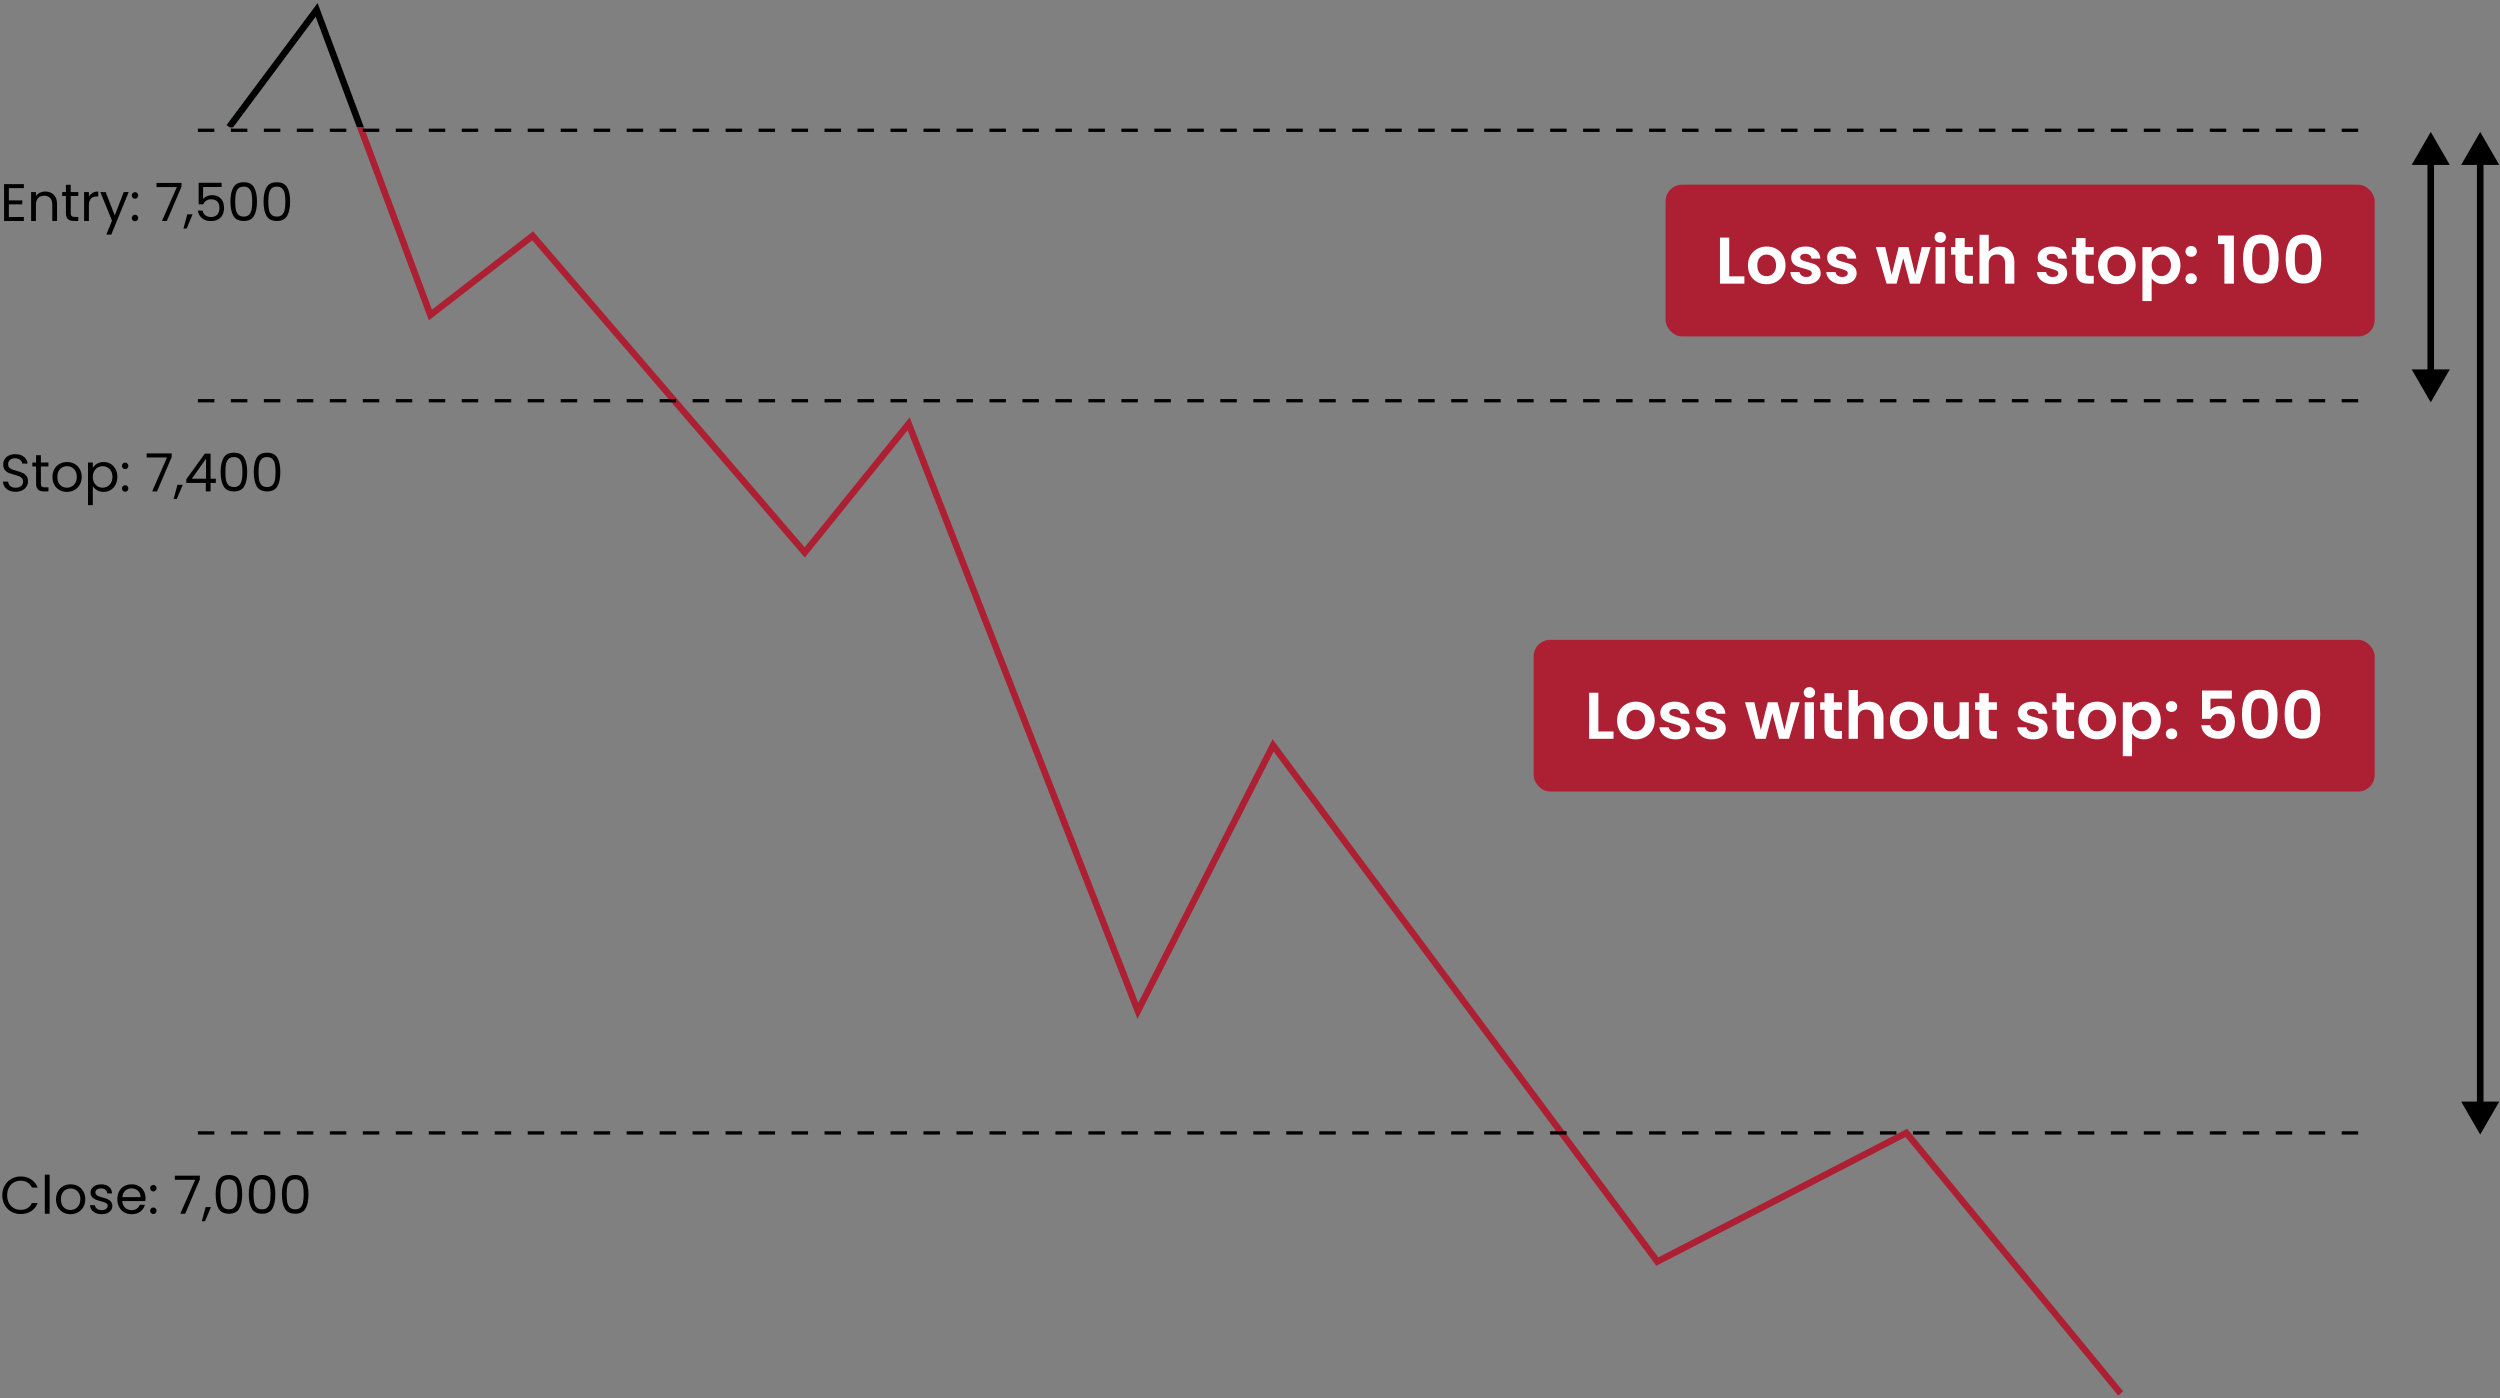 <svg width="758" height="424" viewBox="0 0 758 424" fill="none" xmlns="http://www.w3.org/2000/svg">
<rect x="0" y="0" width="758" height="424" fill="#808080" stroke="none"/>
<rect x="505" y="56" width="215" height="46" rx="5" fill="#AD1F32"/>
<path d="M524.297 83.78H528.897V86H521.497V72.04H524.297V83.78ZM535.597 86.18C534.53 86.18 533.57 85.947 532.717 85.48C531.864 85 531.19 84.327 530.697 83.46C530.217 82.593 529.977 81.593 529.977 80.46C529.977 79.327 530.224 78.327 530.717 77.46C531.224 76.593 531.91 75.927 532.777 75.46C533.644 74.98 534.61 74.74 535.677 74.74C536.744 74.74 537.71 74.98 538.577 75.46C539.444 75.927 540.124 76.593 540.617 77.46C541.124 78.327 541.377 79.327 541.377 80.46C541.377 81.593 541.117 82.593 540.597 83.46C540.09 84.327 539.397 85 538.517 85.48C537.65 85.947 536.677 86.18 535.597 86.18ZM535.597 83.74C536.104 83.74 536.577 83.62 537.017 83.38C537.47 83.127 537.83 82.753 538.097 82.26C538.364 81.767 538.497 81.167 538.497 80.46C538.497 79.407 538.217 78.6 537.657 78.04C537.11 77.467 536.437 77.18 535.637 77.18C534.837 77.18 534.164 77.467 533.617 78.04C533.084 78.6 532.817 79.407 532.817 80.46C532.817 81.513 533.077 82.327 533.597 82.9C534.13 83.46 534.797 83.74 535.597 83.74ZM547.671 86.18C546.764 86.18 545.951 86.02 545.231 85.7C544.511 85.367 543.937 84.92 543.511 84.36C543.097 83.8 542.871 83.18 542.831 82.5H545.651C545.704 82.927 545.911 83.28 546.271 83.56C546.644 83.84 547.104 83.98 547.651 83.98C548.184 83.98 548.597 83.873 548.891 83.66C549.197 83.447 549.351 83.173 549.351 82.84C549.351 82.48 549.164 82.213 548.791 82.04C548.431 81.853 547.851 81.653 547.051 81.44C546.224 81.24 545.544 81.033 545.011 80.82C544.491 80.607 544.037 80.28 543.651 79.84C543.277 79.4 543.091 78.807 543.091 78.06C543.091 77.447 543.264 76.887 543.611 76.38C543.971 75.873 544.477 75.473 545.131 75.18C545.797 74.887 546.577 74.74 547.471 74.74C548.791 74.74 549.844 75.073 550.631 75.74C551.417 76.393 551.851 77.28 551.931 78.4H549.251C549.211 77.96 549.024 77.613 548.691 77.36C548.371 77.093 547.937 76.96 547.391 76.96C546.884 76.96 546.491 77.053 546.211 77.24C545.944 77.427 545.811 77.687 545.811 78.02C545.811 78.393 545.997 78.68 546.371 78.88C546.744 79.067 547.324 79.26 548.111 79.46C548.911 79.66 549.571 79.867 550.091 80.08C550.611 80.293 551.057 80.627 551.431 81.08C551.817 81.52 552.017 82.107 552.031 82.84C552.031 83.48 551.851 84.053 551.491 84.56C551.144 85.067 550.637 85.467 549.971 85.76C549.317 86.04 548.551 86.18 547.671 86.18ZM558.569 86.18C557.663 86.18 556.849 86.02 556.129 85.7C555.409 85.367 554.836 84.92 554.409 84.36C553.996 83.8 553.769 83.18 553.729 82.5H556.549C556.603 82.927 556.809 83.28 557.169 83.56C557.543 83.84 558.003 83.98 558.549 83.98C559.083 83.98 559.496 83.873 559.789 83.66C560.096 83.447 560.249 83.173 560.249 82.84C560.249 82.48 560.063 82.213 559.689 82.04C559.329 81.853 558.749 81.653 557.949 81.44C557.123 81.24 556.443 81.033 555.909 80.82C555.389 80.607 554.936 80.28 554.549 79.84C554.176 79.4 553.989 78.807 553.989 78.06C553.989 77.447 554.163 76.887 554.509 76.38C554.869 75.873 555.376 75.473 556.029 75.18C556.696 74.887 557.476 74.74 558.369 74.74C559.689 74.74 560.743 75.073 561.529 75.74C562.316 76.393 562.749 77.28 562.829 78.4H560.149C560.109 77.96 559.923 77.613 559.589 77.36C559.269 77.093 558.836 76.96 558.289 76.96C557.783 76.96 557.389 77.053 557.109 77.24C556.843 77.427 556.709 77.687 556.709 78.02C556.709 78.393 556.896 78.68 557.269 78.88C557.643 79.067 558.223 79.26 559.009 79.46C559.809 79.66 560.469 79.867 560.989 80.08C561.509 80.293 561.956 80.627 562.329 81.08C562.716 81.52 562.916 82.107 562.929 82.84C562.929 83.48 562.749 84.053 562.389 84.56C562.043 85.067 561.536 85.467 560.869 85.76C560.216 86.04 559.449 86.18 558.569 86.18ZM585.353 74.92L582.113 86H579.093L577.073 78.26L575.053 86H572.013L568.753 74.92H571.593L573.553 83.36L575.673 74.92H578.633L580.713 83.34L582.673 74.92H585.353ZM588.288 73.6C587.795 73.6 587.382 73.447 587.048 73.14C586.728 72.82 586.568 72.427 586.568 71.96C586.568 71.493 586.728 71.107 587.048 70.8C587.382 70.48 587.795 70.32 588.288 70.32C588.782 70.32 589.188 70.48 589.508 70.8C589.842 71.107 590.008 71.493 590.008 71.96C590.008 72.427 589.842 72.82 589.508 73.14C589.188 73.447 588.782 73.6 588.288 73.6ZM589.668 74.92V86H586.868V74.92H589.668ZM595.695 77.22V82.58C595.695 82.953 595.781 83.227 595.955 83.4C596.141 83.56 596.448 83.64 596.875 83.64H598.175V86H596.415C594.055 86 592.875 84.853 592.875 82.56V77.22H591.555V74.92H592.875V72.18H595.695V74.92H598.175V77.22H595.695ZM606.429 74.76C607.269 74.76 608.015 74.947 608.669 75.32C609.322 75.68 609.829 76.22 610.189 76.94C610.562 77.647 610.749 78.5 610.749 79.5V86H607.949V79.88C607.949 79 607.729 78.327 607.289 77.86C606.849 77.38 606.249 77.14 605.489 77.14C604.715 77.14 604.102 77.38 603.649 77.86C603.209 78.327 602.989 79 602.989 79.88V86H600.189V71.2H602.989V76.3C603.349 75.82 603.829 75.447 604.429 75.18C605.029 74.9 605.695 74.76 606.429 74.76ZM622.417 86.18C621.51 86.18 620.697 86.02 619.977 85.7C619.257 85.367 618.684 84.92 618.257 84.36C617.844 83.8 617.617 83.18 617.577 82.5H620.397C620.45 82.927 620.657 83.28 621.017 83.56C621.39 83.84 621.85 83.98 622.397 83.98C622.93 83.98 623.344 83.873 623.637 83.66C623.944 83.447 624.097 83.173 624.097 82.84C624.097 82.48 623.91 82.213 623.537 82.04C623.177 81.853 622.597 81.653 621.797 81.44C620.97 81.24 620.29 81.033 619.757 80.82C619.237 80.607 618.784 80.28 618.397 79.84C618.024 79.4 617.837 78.807 617.837 78.06C617.837 77.447 618.01 76.887 618.357 76.38C618.717 75.873 619.224 75.473 619.877 75.18C620.544 74.887 621.324 74.74 622.217 74.74C623.537 74.74 624.59 75.073 625.377 75.74C626.164 76.393 626.597 77.28 626.677 78.4H623.997C623.957 77.96 623.77 77.613 623.437 77.36C623.117 77.093 622.684 76.96 622.137 76.96C621.63 76.96 621.237 77.053 620.957 77.24C620.69 77.427 620.557 77.687 620.557 78.02C620.557 78.393 620.744 78.68 621.117 78.88C621.49 79.067 622.07 79.26 622.857 79.46C623.657 79.66 624.317 79.867 624.837 80.08C625.357 80.293 625.804 80.627 626.177 81.08C626.564 81.52 626.764 82.107 626.777 82.84C626.777 83.48 626.597 84.053 626.237 84.56C625.89 85.067 625.384 85.467 624.717 85.76C624.064 86.04 623.297 86.18 622.417 86.18ZM632.335 77.22V82.58C632.335 82.953 632.422 83.227 632.595 83.4C632.782 83.56 633.089 83.64 633.515 83.64H634.815V86H633.055C630.695 86 629.515 84.853 629.515 82.56V77.22H628.195V74.92H629.515V72.18H632.335V74.92H634.815V77.22H632.335ZM641.749 86.18C640.683 86.18 639.723 85.947 638.869 85.48C638.016 85 637.343 84.327 636.849 83.46C636.369 82.593 636.129 81.593 636.129 80.46C636.129 79.327 636.376 78.327 636.869 77.46C637.376 76.593 638.063 75.927 638.929 75.46C639.796 74.98 640.763 74.74 641.829 74.74C642.896 74.74 643.863 74.98 644.729 75.46C645.596 75.927 646.276 76.593 646.769 77.46C647.276 78.327 647.529 79.327 647.529 80.46C647.529 81.593 647.269 82.593 646.749 83.46C646.243 84.327 645.549 85 644.669 85.48C643.803 85.947 642.829 86.18 641.749 86.18ZM641.749 83.74C642.256 83.74 642.729 83.62 643.169 83.38C643.623 83.127 643.983 82.753 644.249 82.26C644.516 81.767 644.649 81.167 644.649 80.46C644.649 79.407 644.369 78.6 643.809 78.04C643.263 77.467 642.589 77.18 641.789 77.18C640.989 77.18 640.316 77.467 639.769 78.04C639.236 78.6 638.969 79.407 638.969 80.46C638.969 81.513 639.229 82.327 639.749 82.9C640.283 83.46 640.949 83.74 641.749 83.74ZM652.383 76.52C652.743 76.013 653.236 75.593 653.863 75.26C654.503 74.913 655.23 74.74 656.043 74.74C656.99 74.74 657.843 74.973 658.603 75.44C659.376 75.907 659.983 76.573 660.423 77.44C660.876 78.293 661.103 79.287 661.103 80.42C661.103 81.553 660.876 82.56 660.423 83.44C659.983 84.307 659.376 84.98 658.603 85.46C657.843 85.94 656.99 86.18 656.043 86.18C655.23 86.18 654.51 86.013 653.883 85.68C653.27 85.347 652.77 84.927 652.383 84.42V91.28H649.583V74.92H652.383V76.52ZM658.243 80.42C658.243 79.753 658.103 79.18 657.823 78.7C657.556 78.207 657.196 77.833 656.743 77.58C656.303 77.327 655.823 77.2 655.303 77.2C654.796 77.2 654.316 77.333 653.863 77.6C653.423 77.853 653.063 78.227 652.783 78.72C652.516 79.213 652.383 79.793 652.383 80.46C652.383 81.127 652.516 81.707 652.783 82.2C653.063 82.693 653.423 83.073 653.863 83.34C654.316 83.593 654.796 83.72 655.303 83.72C655.823 83.72 656.303 83.587 656.743 83.32C657.196 83.053 657.556 82.673 657.823 82.18C658.103 81.687 658.243 81.1 658.243 80.42ZM664.378 86.14C663.871 86.14 663.451 85.987 663.118 85.68C662.798 85.36 662.638 84.967 662.638 84.5C662.638 84.033 662.798 83.647 663.118 83.34C663.451 83.02 663.871 82.86 664.378 82.86C664.871 82.86 665.278 83.02 665.598 83.34C665.918 83.647 666.078 84.033 666.078 84.5C666.078 84.967 665.918 85.36 665.598 85.68C665.278 85.987 664.871 86.14 664.378 86.14ZM664.378 77.86C663.871 77.86 663.451 77.707 663.118 77.4C662.798 77.08 662.638 76.687 662.638 76.22C662.638 75.753 662.798 75.367 663.118 75.06C663.451 74.74 663.871 74.58 664.378 74.58C664.871 74.58 665.278 74.74 665.598 75.06C665.918 75.367 666.078 75.753 666.078 76.22C666.078 76.687 665.918 77.08 665.598 77.4C665.278 77.707 664.871 77.86 664.378 77.86ZM672.497 74V71.42H677.317V86H674.437V74H672.497ZM680.083 78.52C680.083 76.213 680.497 74.407 681.323 73.1C682.163 71.793 683.55 71.14 685.483 71.14C687.417 71.14 688.797 71.793 689.623 73.1C690.463 74.407 690.883 76.213 690.883 78.52C690.883 80.84 690.463 82.66 689.623 83.98C688.797 85.3 687.417 85.96 685.483 85.96C683.55 85.96 682.163 85.3 681.323 83.98C680.497 82.66 680.083 80.84 680.083 78.52ZM688.123 78.52C688.123 77.533 688.057 76.707 687.923 76.04C687.803 75.36 687.55 74.807 687.163 74.38C686.79 73.953 686.23 73.74 685.483 73.74C684.737 73.74 684.17 73.953 683.783 74.38C683.41 74.807 683.157 75.36 683.023 76.04C682.903 76.707 682.843 77.533 682.843 78.52C682.843 79.533 682.903 80.387 683.023 81.08C683.143 81.76 683.397 82.313 683.783 82.74C684.17 83.153 684.737 83.36 685.483 83.36C686.23 83.36 686.797 83.153 687.183 82.74C687.57 82.313 687.823 81.76 687.943 81.08C688.063 80.387 688.123 79.533 688.123 78.52ZM693.013 78.52C693.013 76.213 693.426 74.407 694.253 73.1C695.093 71.793 696.48 71.14 698.413 71.14C700.346 71.14 701.726 71.793 702.553 73.1C703.393 74.407 703.813 76.213 703.813 78.52C703.813 80.84 703.393 82.66 702.553 83.98C701.726 85.3 700.346 85.96 698.413 85.96C696.48 85.96 695.093 85.3 694.253 83.98C693.426 82.66 693.013 80.84 693.013 78.52ZM701.053 78.52C701.053 77.533 700.986 76.707 700.853 76.04C700.733 75.36 700.48 74.807 700.093 74.38C699.72 73.953 699.16 73.74 698.413 73.74C697.666 73.74 697.1 73.953 696.713 74.38C696.34 74.807 696.086 75.36 695.953 76.04C695.833 76.707 695.773 77.533 695.773 78.52C695.773 79.533 695.833 80.387 695.953 81.08C696.073 81.76 696.326 82.313 696.713 82.74C697.1 83.153 697.666 83.36 698.413 83.36C699.16 83.36 699.726 83.153 700.113 82.74C700.5 82.313 700.753 81.76 700.873 81.08C700.993 80.387 701.053 79.533 701.053 78.52Z" fill="white"/>
<rect x="465" y="194" width="255" height="46" rx="5" fill="#AD1F32"/>
<path d="M484.619 221.78H489.219V224H481.819V210.04H484.619V221.78ZM495.919 224.18C494.852 224.18 493.892 223.947 493.039 223.48C492.186 223 491.512 222.327 491.019 221.46C490.539 220.593 490.299 219.593 490.299 218.46C490.299 217.327 490.546 216.327 491.039 215.46C491.546 214.593 492.232 213.927 493.099 213.46C493.966 212.98 494.932 212.74 495.999 212.74C497.066 212.74 498.032 212.98 498.899 213.46C499.766 213.927 500.446 214.593 500.939 215.46C501.446 216.327 501.699 217.327 501.699 218.46C501.699 219.593 501.439 220.593 500.919 221.46C500.412 222.327 499.719 223 498.839 223.48C497.972 223.947 496.999 224.18 495.919 224.18ZM495.919 221.74C496.426 221.74 496.899 221.62 497.339 221.38C497.792 221.127 498.152 220.753 498.419 220.26C498.686 219.767 498.819 219.167 498.819 218.46C498.819 217.407 498.539 216.6 497.979 216.04C497.432 215.467 496.759 215.18 495.959 215.18C495.159 215.18 494.486 215.467 493.939 216.04C493.406 216.6 493.139 217.407 493.139 218.46C493.139 219.513 493.399 220.327 493.919 220.9C494.452 221.46 495.119 221.74 495.919 221.74ZM507.993 224.18C507.086 224.18 506.273 224.02 505.553 223.7C504.833 223.367 504.26 222.92 503.833 222.36C503.42 221.8 503.193 221.18 503.153 220.5H505.973C506.026 220.927 506.233 221.28 506.593 221.56C506.966 221.84 507.426 221.98 507.973 221.98C508.506 221.98 508.92 221.873 509.213 221.66C509.52 221.447 509.673 221.173 509.673 220.84C509.673 220.48 509.486 220.213 509.113 220.04C508.753 219.853 508.173 219.653 507.373 219.44C506.546 219.24 505.866 219.033 505.333 218.82C504.813 218.607 504.36 218.28 503.973 217.84C503.6 217.4 503.413 216.807 503.413 216.06C503.413 215.447 503.586 214.887 503.933 214.38C504.293 213.873 504.8 213.473 505.453 213.18C506.12 212.887 506.9 212.74 507.793 212.74C509.113 212.74 510.166 213.073 510.953 213.74C511.74 214.393 512.173 215.28 512.253 216.4H509.573C509.533 215.96 509.346 215.613 509.013 215.36C508.693 215.093 508.26 214.96 507.713 214.96C507.206 214.96 506.813 215.053 506.533 215.24C506.266 215.427 506.133 215.687 506.133 216.02C506.133 216.393 506.32 216.68 506.693 216.88C507.066 217.067 507.646 217.26 508.433 217.46C509.233 217.66 509.893 217.867 510.413 218.08C510.933 218.293 511.38 218.627 511.753 219.08C512.14 219.52 512.34 220.107 512.353 220.84C512.353 221.48 512.173 222.053 511.813 222.56C511.466 223.067 510.96 223.467 510.293 223.76C509.64 224.04 508.873 224.18 507.993 224.18ZM518.891 224.18C517.985 224.18 517.171 224.02 516.451 223.7C515.731 223.367 515.158 222.92 514.731 222.36C514.318 221.8 514.091 221.18 514.051 220.5H516.871C516.925 220.927 517.131 221.28 517.491 221.56C517.865 221.84 518.325 221.98 518.871 221.98C519.405 221.98 519.818 221.873 520.111 221.66C520.418 221.447 520.571 221.173 520.571 220.84C520.571 220.48 520.385 220.213 520.011 220.04C519.651 219.853 519.071 219.653 518.271 219.44C517.445 219.24 516.765 219.033 516.231 218.82C515.711 218.607 515.258 218.28 514.871 217.84C514.498 217.4 514.311 216.807 514.311 216.06C514.311 215.447 514.485 214.887 514.831 214.38C515.191 213.873 515.698 213.473 516.351 213.18C517.018 212.887 517.798 212.74 518.691 212.74C520.011 212.74 521.065 213.073 521.851 213.74C522.638 214.393 523.071 215.28 523.151 216.4H520.471C520.431 215.96 520.245 215.613 519.911 215.36C519.591 215.093 519.158 214.96 518.611 214.96C518.105 214.96 517.711 215.053 517.431 215.24C517.165 215.427 517.031 215.687 517.031 216.02C517.031 216.393 517.218 216.68 517.591 216.88C517.965 217.067 518.545 217.26 519.331 217.46C520.131 217.66 520.791 217.867 521.311 218.08C521.831 218.293 522.278 218.627 522.651 219.08C523.038 219.52 523.238 220.107 523.251 220.84C523.251 221.48 523.071 222.053 522.711 222.56C522.365 223.067 521.858 223.467 521.191 223.76C520.538 224.04 519.771 224.18 518.891 224.18ZM545.676 212.92L542.436 224H539.416L537.396 216.26L535.376 224H532.336L529.076 212.92H531.916L533.876 221.36L535.996 212.92H538.956L541.036 221.34L542.996 212.92H545.676ZM548.611 211.6C548.117 211.6 547.704 211.447 547.371 211.14C547.051 210.82 546.891 210.427 546.891 209.96C546.891 209.493 547.051 209.107 547.371 208.8C547.704 208.48 548.117 208.32 548.611 208.32C549.104 208.32 549.511 208.48 549.831 208.8C550.164 209.107 550.331 209.493 550.331 209.96C550.331 210.427 550.164 210.82 549.831 211.14C549.511 211.447 549.104 211.6 548.611 211.6ZM549.991 212.92V224H547.191V212.92H549.991ZM556.017 215.22V220.58C556.017 220.953 556.104 221.227 556.277 221.4C556.464 221.56 556.77 221.64 557.197 221.64H558.497V224H556.737C554.377 224 553.197 222.853 553.197 220.56V215.22H551.877V212.92H553.197V210.18H556.017V212.92H558.497V215.22H556.017ZM566.751 212.76C567.591 212.76 568.338 212.947 568.991 213.32C569.644 213.68 570.151 214.22 570.511 214.94C570.884 215.647 571.071 216.5 571.071 217.5V224H568.271V217.88C568.271 217 568.051 216.327 567.611 215.86C567.171 215.38 566.571 215.14 565.811 215.14C565.038 215.14 564.424 215.38 563.971 215.86C563.531 216.327 563.311 217 563.311 217.88V224H560.511V209.2H563.311V214.3C563.671 213.82 564.151 213.447 564.751 213.18C565.351 212.9 566.018 212.76 566.751 212.76ZM578.654 224.18C577.587 224.18 576.627 223.947 575.774 223.48C574.92 223 574.247 222.327 573.754 221.46C573.274 220.593 573.034 219.593 573.034 218.46C573.034 217.327 573.28 216.327 573.774 215.46C574.28 214.593 574.967 213.927 575.834 213.46C576.7 212.98 577.667 212.74 578.734 212.74C579.8 212.74 580.767 212.98 581.634 213.46C582.5 213.927 583.18 214.593 583.674 215.46C584.18 216.327 584.434 217.327 584.434 218.46C584.434 219.593 584.174 220.593 583.654 221.46C583.147 222.327 582.454 223 581.574 223.48C580.707 223.947 579.734 224.18 578.654 224.18ZM578.654 221.74C579.16 221.74 579.634 221.62 580.074 221.38C580.527 221.127 580.887 220.753 581.154 220.26C581.42 219.767 581.554 219.167 581.554 218.46C581.554 217.407 581.274 216.6 580.714 216.04C580.167 215.467 579.494 215.18 578.694 215.18C577.894 215.18 577.22 215.467 576.674 216.04C576.14 216.6 575.874 217.407 575.874 218.46C575.874 219.513 576.134 220.327 576.654 220.9C577.187 221.46 577.854 221.74 578.654 221.74ZM596.947 212.92V224H594.127V222.6C593.767 223.08 593.294 223.46 592.707 223.74C592.134 224.007 591.507 224.14 590.827 224.14C589.961 224.14 589.194 223.96 588.527 223.6C587.861 223.227 587.334 222.687 586.947 221.98C586.574 221.26 586.387 220.407 586.387 219.42V212.92H589.187V219.02C589.187 219.9 589.407 220.58 589.847 221.06C590.287 221.527 590.887 221.76 591.647 221.76C592.421 221.76 593.027 221.527 593.467 221.06C593.907 220.58 594.127 219.9 594.127 219.02V212.92H596.947ZM602.97 215.22V220.58C602.97 220.953 603.057 221.227 603.23 221.4C603.417 221.56 603.723 221.64 604.15 221.64H605.45V224H603.69C601.33 224 600.15 222.853 600.15 220.56V215.22H598.83V212.92H600.15V210.18H602.97V212.92H605.45V215.22H602.97ZM616.47 224.18C615.563 224.18 614.75 224.02 614.03 223.7C613.31 223.367 612.736 222.92 612.31 222.36C611.896 221.8 611.67 221.18 611.63 220.5H614.45C614.503 220.927 614.71 221.28 615.07 221.56C615.443 221.84 615.903 221.98 616.45 221.98C616.983 221.98 617.396 221.873 617.69 221.66C617.996 221.447 618.15 221.173 618.15 220.84C618.15 220.48 617.963 220.213 617.59 220.04C617.23 219.853 616.65 219.653 615.85 219.44C615.023 219.24 614.343 219.033 613.81 218.82C613.29 218.607 612.836 218.28 612.45 217.84C612.076 217.4 611.89 216.807 611.89 216.06C611.89 215.447 612.063 214.887 612.41 214.38C612.77 213.873 613.276 213.473 613.93 213.18C614.596 212.887 615.376 212.74 616.27 212.74C617.59 212.74 618.643 213.073 619.43 213.74C620.216 214.393 620.65 215.28 620.73 216.4H618.05C618.01 215.96 617.823 215.613 617.49 215.36C617.17 215.093 616.736 214.96 616.19 214.96C615.683 214.96 615.29 215.053 615.01 215.24C614.743 215.427 614.61 215.687 614.61 216.02C614.61 216.393 614.796 216.68 615.17 216.88C615.543 217.067 616.123 217.26 616.91 217.46C617.71 217.66 618.37 217.867 618.89 218.08C619.41 218.293 619.856 218.627 620.23 219.08C620.616 219.52 620.816 220.107 620.83 220.84C620.83 221.48 620.65 222.053 620.29 222.56C619.943 223.067 619.436 223.467 618.77 223.76C618.116 224.04 617.35 224.18 616.47 224.18ZM626.388 215.22V220.58C626.388 220.953 626.475 221.227 626.648 221.4C626.835 221.56 627.141 221.64 627.568 221.64H628.868V224H627.108C624.748 224 623.568 222.853 623.568 220.56V215.22H622.248V212.92H623.568V210.18H626.388V212.92H628.868V215.22H626.388ZM635.802 224.18C634.735 224.18 633.775 223.947 632.922 223.48C632.069 223 631.395 222.327 630.902 221.46C630.422 220.593 630.182 219.593 630.182 218.46C630.182 217.327 630.429 216.327 630.922 215.46C631.429 214.593 632.115 213.927 632.982 213.46C633.849 212.98 634.815 212.74 635.882 212.74C636.949 212.74 637.915 212.98 638.782 213.46C639.649 213.927 640.329 214.593 640.822 215.46C641.329 216.327 641.582 217.327 641.582 218.46C641.582 219.593 641.322 220.593 640.802 221.46C640.295 222.327 639.602 223 638.722 223.48C637.855 223.947 636.882 224.18 635.802 224.18ZM635.802 221.74C636.309 221.74 636.782 221.62 637.222 221.38C637.675 221.127 638.035 220.753 638.302 220.26C638.569 219.767 638.702 219.167 638.702 218.46C638.702 217.407 638.422 216.6 637.862 216.04C637.315 215.467 636.642 215.18 635.842 215.18C635.042 215.18 634.369 215.467 633.822 216.04C633.289 216.6 633.022 217.407 633.022 218.46C633.022 219.513 633.282 220.327 633.802 220.9C634.335 221.46 635.002 221.74 635.802 221.74ZM646.436 214.52C646.796 214.013 647.289 213.593 647.916 213.26C648.556 212.913 649.283 212.74 650.096 212.74C651.043 212.74 651.896 212.973 652.656 213.44C653.429 213.907 654.036 214.573 654.476 215.44C654.929 216.293 655.156 217.287 655.156 218.42C655.156 219.553 654.929 220.56 654.476 221.44C654.036 222.307 653.429 222.98 652.656 223.46C651.896 223.94 651.043 224.18 650.096 224.18C649.283 224.18 648.563 224.013 647.936 223.68C647.323 223.347 646.823 222.927 646.436 222.42V229.28H643.636V212.92H646.436V214.52ZM652.296 218.42C652.296 217.753 652.156 217.18 651.876 216.7C651.609 216.207 651.249 215.833 650.796 215.58C650.356 215.327 649.876 215.2 649.356 215.2C648.849 215.2 648.369 215.333 647.916 215.6C647.476 215.853 647.116 216.227 646.836 216.72C646.569 217.213 646.436 217.793 646.436 218.46C646.436 219.127 646.569 219.707 646.836 220.2C647.116 220.693 647.476 221.073 647.916 221.34C648.369 221.593 648.849 221.72 649.356 221.72C649.876 221.72 650.356 221.587 650.796 221.32C651.249 221.053 651.609 220.673 651.876 220.18C652.156 219.687 652.296 219.1 652.296 218.42ZM658.431 224.14C657.924 224.14 657.504 223.987 657.171 223.68C656.851 223.36 656.691 222.967 656.691 222.5C656.691 222.033 656.851 221.647 657.171 221.34C657.504 221.02 657.924 220.86 658.431 220.86C658.924 220.86 659.331 221.02 659.651 221.34C659.971 221.647 660.131 222.033 660.131 222.5C660.131 222.967 659.971 223.36 659.651 223.68C659.331 223.987 658.924 224.14 658.431 224.14ZM658.431 215.86C657.924 215.86 657.504 215.707 657.171 215.4C656.851 215.08 656.691 214.687 656.691 214.22C656.691 213.753 656.851 213.367 657.171 213.06C657.504 212.74 657.924 212.58 658.431 212.58C658.924 212.58 659.331 212.74 659.651 213.06C659.971 213.367 660.131 213.753 660.131 214.22C660.131 214.687 659.971 215.08 659.651 215.4C659.331 215.707 658.924 215.86 658.431 215.86ZM676.69 211.84H670.21V215.26C670.49 214.913 670.89 214.633 671.41 214.42C671.93 214.193 672.483 214.08 673.07 214.08C674.137 214.08 675.01 214.313 675.69 214.78C676.37 215.247 676.863 215.847 677.17 216.58C677.477 217.3 677.63 218.073 677.63 218.9C677.63 220.433 677.19 221.667 676.31 222.6C675.443 223.533 674.203 224 672.59 224C671.07 224 669.857 223.62 668.95 222.86C668.043 222.1 667.53 221.107 667.41 219.88H670.13C670.25 220.413 670.517 220.84 670.93 221.16C671.357 221.48 671.897 221.64 672.55 221.64C673.337 221.64 673.93 221.393 674.33 220.9C674.73 220.407 674.93 219.753 674.93 218.94C674.93 218.113 674.723 217.487 674.31 217.06C673.91 216.62 673.317 216.4 672.53 216.4C671.97 216.4 671.503 216.54 671.13 216.82C670.757 217.1 670.49 217.473 670.33 217.94H667.65V209.38H676.69V211.84ZM679.761 216.52C679.761 214.213 680.175 212.407 681.001 211.1C681.841 209.793 683.228 209.14 685.161 209.14C687.095 209.14 688.475 209.793 689.301 211.1C690.141 212.407 690.561 214.213 690.561 216.52C690.561 218.84 690.141 220.66 689.301 221.98C688.475 223.3 687.095 223.96 685.161 223.96C683.228 223.96 681.841 223.3 681.001 221.98C680.175 220.66 679.761 218.84 679.761 216.52ZM687.801 216.52C687.801 215.533 687.735 214.707 687.601 214.04C687.481 213.36 687.228 212.807 686.841 212.38C686.468 211.953 685.908 211.74 685.161 211.74C684.415 211.74 683.848 211.953 683.461 212.38C683.088 212.807 682.835 213.36 682.701 214.04C682.581 214.707 682.521 215.533 682.521 216.52C682.521 217.533 682.581 218.387 682.701 219.08C682.821 219.76 683.075 220.313 683.461 220.74C683.848 221.153 684.415 221.36 685.161 221.36C685.908 221.36 686.475 221.153 686.861 220.74C687.248 220.313 687.501 219.76 687.621 219.08C687.741 218.387 687.801 217.533 687.801 216.52ZM692.691 216.52C692.691 214.213 693.104 212.407 693.931 211.1C694.771 209.793 696.158 209.14 698.091 209.14C700.024 209.14 701.404 209.793 702.231 211.1C703.071 212.407 703.491 214.213 703.491 216.52C703.491 218.84 703.071 220.66 702.231 221.98C701.404 223.3 700.024 223.96 698.091 223.96C696.158 223.96 694.771 223.3 693.931 221.98C693.104 220.66 692.691 218.84 692.691 216.52ZM700.731 216.52C700.731 215.533 700.664 214.707 700.531 214.04C700.411 213.36 700.158 212.807 699.771 212.38C699.398 211.953 698.838 211.74 698.091 211.74C697.344 211.74 696.778 211.953 696.391 212.38C696.018 212.807 695.764 213.36 695.631 214.04C695.511 214.707 695.451 215.533 695.451 216.52C695.451 217.533 695.511 218.387 695.631 219.08C695.751 219.76 696.004 220.313 696.391 220.74C696.778 221.153 697.344 221.36 698.091 221.36C698.838 221.36 699.404 221.153 699.791 220.74C700.178 220.313 700.431 219.76 700.551 219.08C700.671 218.387 700.731 217.533 700.731 216.52Z" fill="white"/>
<path d="M737 40L731.226 50L742.774 50L737 40ZM737 122L742.774 112L731.227 112L737 122ZM736 49L736 113L738 113L738 49L736 49Z" fill="black"/>
<path d="M752 40L746.226 50H757.774L752 40ZM752 344L757.774 334H746.226L752 344ZM751 49V335H753V49H751Z" fill="black"/>
<path d="M69.5 38.5L96 3L130.5 95.5L161.5 71.5L244 167.5L275.5 128.5L345 306.5L386 226L502.5 382.5L578 343.5L643 422.5" stroke="url(#paint0_linear_59_144)" stroke-width="2"/>
<line x1="60" y1="39.5" x2="720" y2="39.5" stroke="black" stroke-dasharray="5 5"/>
<line x1="60" y1="121.5" x2="720" y2="121.5" stroke="black" stroke-dasharray="5 5"/>
<line x1="60" y1="343.5" x2="720" y2="343.5" stroke="black" stroke-dasharray="5 5"/>
<path d="M2.688 57.032V60.76H6.752V61.96H2.688V65.8H7.232V67H1.232V55.832H7.232V57.032H2.688ZM13.707 58.072C14.774 58.072 15.638 58.397 16.299 59.048C16.96 59.688 17.291 60.616 17.291 61.832V67H15.851V62.04C15.851 61.165 15.633 60.499 15.195 60.04C14.758 59.571 14.161 59.336 13.403 59.336C12.635 59.336 12.022 59.576 11.563 60.056C11.115 60.536 10.891 61.235 10.891 62.152V67H9.435V58.232H10.891V59.48C11.179 59.032 11.569 58.685 12.059 58.44C12.56 58.195 13.11 58.072 13.707 58.072ZM21.445 59.432V64.6C21.445 65.027 21.536 65.331 21.718 65.512C21.899 65.683 22.213 65.768 22.662 65.768H23.733V67H22.422C21.611 67 21.003 66.813 20.598 66.44C20.192 66.067 19.989 65.453 19.989 64.6V59.432H18.854V58.232H19.989V56.024H21.445V58.232H23.733V59.432H21.445ZM26.954 59.656C27.21 59.155 27.572 58.765 28.042 58.488C28.522 58.211 29.103 58.072 29.786 58.072V59.576H29.402C27.77 59.576 26.954 60.461 26.954 62.232V67H25.498V58.232H26.954V59.656ZM39.018 58.232L33.738 71.128H32.234L33.962 66.904L30.426 58.232H32.042L34.794 65.336L37.514 58.232H39.018ZM40.946 67.096C40.669 67.096 40.434 67 40.242 66.808C40.05 66.616 39.954 66.381 39.954 66.104C39.954 65.827 40.05 65.592 40.242 65.4C40.434 65.208 40.669 65.112 40.946 65.112C41.213 65.112 41.437 65.208 41.618 65.4C41.81 65.592 41.906 65.827 41.906 66.104C41.906 66.381 41.81 66.616 41.618 66.808C41.437 67 41.213 67.096 40.946 67.096ZM40.946 60.248C40.669 60.248 40.434 60.152 40.242 59.96C40.05 59.768 39.954 59.533 39.954 59.256C39.954 58.979 40.05 58.744 40.242 58.552C40.434 58.36 40.669 58.264 40.946 58.264C41.213 58.264 41.437 58.36 41.618 58.552C41.81 58.744 41.906 58.979 41.906 59.256C41.906 59.533 41.81 59.768 41.618 59.96C41.437 60.152 41.213 60.248 40.946 60.248ZM55.034 56.568L50.586 67H49.114L53.626 56.712H47.45V55.464H55.034V56.568ZM58.392 64.984L56.6 69.288H55.624L56.792 64.984H58.392ZM67.196 56.696H61.58V60.344C61.825 60.003 62.188 59.725 62.668 59.512C63.148 59.288 63.666 59.176 64.22 59.176C65.106 59.176 65.826 59.363 66.38 59.736C66.935 60.099 67.329 60.573 67.564 61.16C67.809 61.736 67.932 62.349 67.932 63C67.932 63.768 67.788 64.456 67.5 65.064C67.212 65.672 66.769 66.152 66.172 66.504C65.585 66.856 64.855 67.032 63.98 67.032C62.86 67.032 61.953 66.744 61.26 66.168C60.567 65.592 60.145 64.824 59.996 63.864H61.42C61.559 64.472 61.852 64.947 62.3 65.288C62.748 65.629 63.313 65.8 63.996 65.8C64.839 65.8 65.474 65.549 65.9 65.048C66.327 64.536 66.54 63.864 66.54 63.032C66.54 62.2 66.327 61.56 65.9 61.112C65.474 60.653 64.844 60.424 64.012 60.424C63.447 60.424 62.951 60.563 62.524 60.84C62.108 61.107 61.804 61.475 61.612 61.944H60.236V55.416H67.196V56.696ZM69.867 61.096C69.867 59.261 70.166 57.832 70.763 56.808C71.36 55.773 72.406 55.256 73.899 55.256C75.382 55.256 76.422 55.773 77.019 56.808C77.616 57.832 77.915 59.261 77.915 61.096C77.915 62.963 77.616 64.413 77.019 65.448C76.422 66.483 75.382 67 73.899 67C72.406 67 71.36 66.483 70.763 65.448C70.166 64.413 69.867 62.963 69.867 61.096ZM76.475 61.096C76.475 60.168 76.411 59.384 76.283 58.744C76.166 58.093 75.915 57.571 75.531 57.176C75.158 56.781 74.614 56.584 73.899 56.584C73.174 56.584 72.619 56.781 72.235 57.176C71.862 57.571 71.611 58.093 71.483 58.744C71.366 59.384 71.307 60.168 71.307 61.096C71.307 62.056 71.366 62.861 71.483 63.512C71.611 64.163 71.862 64.685 72.235 65.08C72.619 65.475 73.174 65.672 73.899 65.672C74.614 65.672 75.158 65.475 75.531 65.08C75.915 64.685 76.166 64.163 76.283 63.512C76.411 62.861 76.475 62.056 76.475 61.096ZM79.914 61.096C79.914 59.261 80.213 57.832 80.81 56.808C81.407 55.773 82.453 55.256 83.946 55.256C85.428 55.256 86.469 55.773 87.066 56.808C87.663 57.832 87.962 59.261 87.962 61.096C87.962 62.963 87.663 64.413 87.066 65.448C86.469 66.483 85.428 67 83.946 67C82.453 67 81.407 66.483 80.81 65.448C80.213 64.413 79.914 62.963 79.914 61.096ZM86.522 61.096C86.522 60.168 86.458 59.384 86.33 58.744C86.213 58.093 85.962 57.571 85.578 57.176C85.204 56.781 84.66 56.584 83.946 56.584C83.221 56.584 82.666 56.781 82.282 57.176C81.909 57.571 81.658 58.093 81.53 58.744C81.412 59.384 81.354 60.168 81.354 61.096C81.354 62.056 81.412 62.861 81.53 63.512C81.658 64.163 81.909 64.685 82.282 65.08C82.666 65.475 83.221 65.672 83.946 65.672C84.66 65.672 85.204 65.475 85.578 65.08C85.962 64.685 86.213 64.163 86.33 63.512C86.458 62.861 86.522 62.056 86.522 61.096Z" fill="black"/>
<path d="M4.768 149.112C4.032 149.112 3.371 148.984 2.784 148.728C2.208 148.461 1.755 148.099 1.424 147.64C1.093 147.171 0.923 146.632 0.912 146.024H2.464C2.517 146.547 2.731 146.989 3.104 147.352C3.488 147.704 4.043 147.88 4.768 147.88C5.461 147.88 6.005 147.709 6.4 147.368C6.805 147.016 7.008 146.568 7.008 146.024C7.008 145.597 6.891 145.251 6.656 144.984C6.421 144.717 6.128 144.515 5.776 144.376C5.424 144.237 4.949 144.088 4.352 143.928C3.616 143.736 3.024 143.544 2.576 143.352C2.139 143.16 1.76 142.861 1.44 142.456C1.131 142.04 0.976 141.485 0.976 140.792C0.976 140.184 1.131 139.645 1.44 139.176C1.749 138.707 2.181 138.344 2.736 138.088C3.301 137.832 3.947 137.704 4.672 137.704C5.717 137.704 6.571 137.965 7.232 138.488C7.904 139.011 8.283 139.704 8.368 140.568H6.768C6.715 140.141 6.491 139.768 6.096 139.448C5.701 139.117 5.179 138.952 4.528 138.952C3.92 138.952 3.424 139.112 3.04 139.432C2.656 139.741 2.464 140.179 2.464 140.744C2.464 141.149 2.576 141.48 2.8 141.736C3.035 141.992 3.317 142.189 3.648 142.328C3.989 142.456 4.464 142.605 5.072 142.776C5.808 142.979 6.4 143.181 6.848 143.384C7.296 143.576 7.68 143.88 8 144.296C8.32 144.701 8.48 145.256 8.48 145.96C8.48 146.504 8.336 147.016 8.048 147.496C7.76 147.976 7.333 148.365 6.768 148.664C6.203 148.963 5.536 149.112 4.768 149.112ZM12.399 141.432V146.6C12.399 147.027 12.489 147.331 12.671 147.512C12.852 147.683 13.167 147.768 13.615 147.768H14.687V149H13.375C12.564 149 11.956 148.813 11.551 148.44C11.145 148.067 10.943 147.453 10.943 146.6V141.432H9.807V140.232H10.943V138.024H12.399V140.232H14.687V141.432H12.399ZM20.275 149.144C19.453 149.144 18.707 148.957 18.035 148.584C17.373 148.211 16.851 147.683 16.467 147C16.093 146.307 15.907 145.507 15.907 144.6C15.907 143.704 16.099 142.915 16.483 142.232C16.877 141.539 17.411 141.011 18.083 140.648C18.755 140.275 19.507 140.088 20.339 140.088C21.171 140.088 21.923 140.275 22.595 140.648C23.267 141.011 23.795 141.533 24.179 142.216C24.573 142.899 24.771 143.693 24.771 144.6C24.771 145.507 24.568 146.307 24.163 147C23.768 147.683 23.229 148.211 22.547 148.584C21.864 148.957 21.107 149.144 20.275 149.144ZM20.275 147.864C20.797 147.864 21.288 147.741 21.747 147.496C22.205 147.251 22.573 146.883 22.851 146.392C23.139 145.901 23.283 145.304 23.283 144.6C23.283 143.896 23.144 143.299 22.867 142.808C22.589 142.317 22.227 141.955 21.779 141.72C21.331 141.475 20.845 141.352 20.323 141.352C19.789 141.352 19.299 141.475 18.851 141.72C18.413 141.955 18.061 142.317 17.795 142.808C17.528 143.299 17.395 143.896 17.395 144.6C17.395 145.315 17.523 145.917 17.779 146.408C18.045 146.899 18.397 147.267 18.835 147.512C19.272 147.747 19.752 147.864 20.275 147.864ZM28.141 141.848C28.429 141.347 28.856 140.931 29.421 140.6C29.997 140.259 30.664 140.088 31.421 140.088C32.2 140.088 32.904 140.275 33.533 140.648C34.173 141.021 34.675 141.549 35.037 142.232C35.4 142.904 35.581 143.688 35.581 144.584C35.581 145.469 35.4 146.259 35.037 146.952C34.675 147.645 34.173 148.184 33.533 148.568C32.904 148.952 32.2 149.144 31.421 149.144C30.674 149.144 30.013 148.979 29.437 148.648C28.872 148.307 28.44 147.885 28.141 147.384V153.16H26.685V140.232H28.141V141.848ZM34.093 144.584C34.093 143.923 33.96 143.347 33.693 142.856C33.426 142.365 33.064 141.992 32.605 141.736C32.157 141.48 31.661 141.352 31.117 141.352C30.584 141.352 30.088 141.485 29.629 141.752C29.181 142.008 28.819 142.387 28.541 142.888C28.274 143.379 28.141 143.949 28.141 144.6C28.141 145.261 28.274 145.843 28.541 146.344C28.819 146.835 29.181 147.213 29.629 147.48C30.088 147.736 30.584 147.864 31.117 147.864C31.661 147.864 32.157 147.736 32.605 147.48C33.064 147.213 33.426 146.835 33.693 146.344C33.96 145.843 34.093 145.256 34.093 144.584ZM37.962 149.096C37.684 149.096 37.45 149 37.258 148.808C37.066 148.616 36.97 148.381 36.97 148.104C36.97 147.827 37.066 147.592 37.258 147.4C37.45 147.208 37.684 147.112 37.962 147.112C38.228 147.112 38.452 147.208 38.634 147.4C38.826 147.592 38.922 147.827 38.922 148.104C38.922 148.381 38.826 148.616 38.634 148.808C38.452 149 38.228 149.096 37.962 149.096ZM37.962 142.248C37.684 142.248 37.45 142.152 37.258 141.96C37.066 141.768 36.97 141.533 36.97 141.256C36.97 140.979 37.066 140.744 37.258 140.552C37.45 140.36 37.684 140.264 37.962 140.264C38.228 140.264 38.452 140.36 38.634 140.552C38.826 140.744 38.922 140.979 38.922 141.256C38.922 141.533 38.826 141.768 38.634 141.96C38.452 142.152 38.228 142.248 37.962 142.248ZM52.05 138.568L47.602 149H46.13L50.642 138.712H44.465V137.464H52.05V138.568ZM55.408 146.984L53.616 151.288H52.64L53.808 146.984H55.408ZM56.484 146.424V145.32L62.1 137.544H63.844V145.16H65.444V146.424H63.844V149H62.404V146.424H56.484ZM62.468 139.064L58.164 145.16H62.468V139.064ZM66.898 143.096C66.898 141.261 67.197 139.832 67.794 138.808C68.392 137.773 69.437 137.256 70.93 137.256C72.413 137.256 73.453 137.773 74.05 138.808C74.648 139.832 74.946 141.261 74.946 143.096C74.946 144.963 74.648 146.413 74.05 147.448C73.453 148.483 72.413 149 70.93 149C69.437 149 68.392 148.483 67.794 147.448C67.197 146.413 66.898 144.963 66.898 143.096ZM73.506 143.096C73.506 142.168 73.442 141.384 73.314 140.744C73.197 140.093 72.946 139.571 72.562 139.176C72.189 138.781 71.645 138.584 70.93 138.584C70.205 138.584 69.65 138.781 69.266 139.176C68.893 139.571 68.642 140.093 68.514 140.744C68.397 141.384 68.338 142.168 68.338 143.096C68.338 144.056 68.397 144.861 68.514 145.512C68.642 146.163 68.893 146.685 69.266 147.08C69.65 147.475 70.205 147.672 70.93 147.672C71.645 147.672 72.189 147.475 72.562 147.08C72.946 146.685 73.197 146.163 73.314 145.512C73.442 144.861 73.506 144.056 73.506 143.096ZM76.945 143.096C76.945 141.261 77.244 139.832 77.841 138.808C78.439 137.773 79.484 137.256 80.977 137.256C82.46 137.256 83.5 137.773 84.097 138.808C84.695 139.832 84.993 141.261 84.993 143.096C84.993 144.963 84.695 146.413 84.097 147.448C83.5 148.483 82.46 149 80.977 149C79.484 149 78.439 148.483 77.841 147.448C77.244 146.413 76.945 144.963 76.945 143.096ZM83.553 143.096C83.553 142.168 83.489 141.384 83.361 140.744C83.244 140.093 82.993 139.571 82.609 139.176C82.236 138.781 81.692 138.584 80.977 138.584C80.252 138.584 79.697 138.781 79.313 139.176C78.94 139.571 78.689 140.093 78.561 140.744C78.444 141.384 78.385 142.168 78.385 143.096C78.385 144.056 78.444 144.861 78.561 145.512C78.689 146.163 78.94 146.685 79.313 147.08C79.697 147.475 80.252 147.672 80.977 147.672C81.692 147.672 82.236 147.475 82.609 147.08C82.993 146.685 83.244 146.163 83.361 145.512C83.489 144.861 83.553 144.056 83.553 143.096Z" fill="black"/>
<path d="M0.688 362.416C0.688 361.328 0.933 360.352 1.424 359.488C1.915 358.613 2.581 357.931 3.424 357.44C4.277 356.949 5.221 356.704 6.256 356.704C7.472 356.704 8.533 356.997 9.44 357.584C10.347 358.171 11.008 359.003 11.424 360.08H9.68C9.371 359.408 8.923 358.891 8.336 358.528C7.76 358.165 7.067 357.984 6.256 357.984C5.477 357.984 4.779 358.165 4.16 358.528C3.541 358.891 3.056 359.408 2.704 360.08C2.352 360.741 2.176 361.52 2.176 362.416C2.176 363.301 2.352 364.08 2.704 364.752C3.056 365.413 3.541 365.925 4.16 366.288C4.779 366.651 5.477 366.832 6.256 366.832C7.067 366.832 7.76 366.656 8.336 366.304C8.923 365.941 9.371 365.424 9.68 364.752H11.424C11.008 365.819 10.347 366.645 9.44 367.232C8.533 367.808 7.472 368.096 6.256 368.096C5.221 368.096 4.277 367.856 3.424 367.376C2.581 366.885 1.915 366.208 1.424 365.344C0.933 364.48 0.688 363.504 0.688 362.416ZM15.047 356.16V368H13.591V356.16H15.047ZM21.353 368.144C20.532 368.144 19.785 367.957 19.113 367.584C18.451 367.211 17.929 366.683 17.545 366C17.172 365.307 16.985 364.507 16.985 363.6C16.985 362.704 17.177 361.915 17.561 361.232C17.956 360.539 18.489 360.011 19.161 359.648C19.833 359.275 20.585 359.088 21.417 359.088C22.249 359.088 23.001 359.275 23.673 359.648C24.345 360.011 24.873 360.533 25.257 361.216C25.651 361.899 25.849 362.693 25.849 363.6C25.849 364.507 25.646 365.307 25.241 366C24.846 366.683 24.308 367.211 23.625 367.584C22.942 367.957 22.185 368.144 21.353 368.144ZM21.353 366.864C21.875 366.864 22.366 366.741 22.825 366.496C23.284 366.251 23.651 365.883 23.929 365.392C24.217 364.901 24.361 364.304 24.361 363.6C24.361 362.896 24.222 362.299 23.945 361.808C23.668 361.317 23.305 360.955 22.857 360.72C22.409 360.475 21.924 360.352 21.401 360.352C20.867 360.352 20.377 360.475 19.929 360.72C19.491 360.955 19.14 361.317 18.873 361.808C18.606 362.299 18.473 362.896 18.473 363.6C18.473 364.315 18.601 364.917 18.857 365.408C19.123 365.899 19.476 366.267 19.913 366.512C20.35 366.747 20.83 366.864 21.353 366.864ZM30.867 368.144C30.195 368.144 29.593 368.032 29.059 367.808C28.526 367.573 28.105 367.253 27.795 366.848C27.486 366.432 27.315 365.957 27.283 365.424H28.787C28.83 365.861 29.033 366.219 29.395 366.496C29.769 366.773 30.254 366.912 30.851 366.912C31.406 366.912 31.843 366.789 32.163 366.544C32.483 366.299 32.643 365.989 32.643 365.616C32.643 365.232 32.473 364.949 32.131 364.768C31.79 364.576 31.262 364.389 30.547 364.208C29.897 364.037 29.363 363.867 28.947 363.696C28.542 363.515 28.19 363.253 27.891 362.912C27.603 362.56 27.459 362.101 27.459 361.536C27.459 361.088 27.593 360.677 27.859 360.304C28.126 359.931 28.505 359.637 28.995 359.424C29.486 359.2 30.046 359.088 30.675 359.088C31.646 359.088 32.43 359.333 33.027 359.824C33.625 360.315 33.945 360.987 33.987 361.84H32.531C32.499 361.381 32.313 361.013 31.971 360.736C31.641 360.459 31.193 360.32 30.627 360.32C30.105 360.32 29.689 360.432 29.379 360.656C29.07 360.88 28.915 361.173 28.915 361.536C28.915 361.824 29.006 362.064 29.187 362.256C29.379 362.437 29.614 362.587 29.891 362.704C30.179 362.811 30.574 362.933 31.075 363.072C31.705 363.243 32.217 363.413 32.611 363.584C33.006 363.744 33.342 363.989 33.619 364.32C33.907 364.651 34.057 365.083 34.067 365.616C34.067 366.096 33.934 366.528 33.667 366.912C33.401 367.296 33.022 367.6 32.531 367.824C32.051 368.037 31.497 368.144 30.867 368.144ZM44.123 363.28C44.123 363.557 44.107 363.851 44.075 364.16H37.067C37.12 365.024 37.413 365.701 37.947 366.192C38.491 366.672 39.147 366.912 39.915 366.912C40.544 366.912 41.067 366.768 41.483 366.48C41.909 366.181 42.208 365.787 42.379 365.296H43.947C43.712 366.139 43.243 366.827 42.539 367.36C41.835 367.883 40.96 368.144 39.915 368.144C39.083 368.144 38.336 367.957 37.675 367.584C37.024 367.211 36.512 366.683 36.139 366C35.765 365.307 35.579 364.507 35.579 363.6C35.579 362.693 35.76 361.899 36.123 361.216C36.485 360.533 36.992 360.011 37.643 359.648C38.304 359.275 39.061 359.088 39.915 359.088C40.747 359.088 41.483 359.269 42.123 359.632C42.763 359.995 43.253 360.496 43.595 361.136C43.947 361.765 44.123 362.48 44.123 363.28ZM42.619 362.976C42.619 362.421 42.496 361.947 42.251 361.552C42.005 361.147 41.669 360.843 41.243 360.64C40.827 360.427 40.363 360.32 39.851 360.32C39.115 360.32 38.485 360.555 37.963 361.024C37.451 361.493 37.157 362.144 37.083 362.976H42.619ZM46.508 368.096C46.231 368.096 45.996 368 45.804 367.808C45.612 367.616 45.517 367.381 45.517 367.104C45.517 366.827 45.612 366.592 45.804 366.4C45.996 366.208 46.231 366.112 46.508 366.112C46.775 366.112 46.999 366.208 47.181 366.4C47.373 366.592 47.468 366.827 47.468 367.104C47.468 367.381 47.373 367.616 47.181 367.808C46.999 368 46.775 368.096 46.508 368.096ZM46.508 361.248C46.231 361.248 45.996 361.152 45.804 360.96C45.612 360.768 45.517 360.533 45.517 360.256C45.517 359.979 45.612 359.744 45.804 359.552C45.996 359.36 46.231 359.264 46.508 359.264C46.775 359.264 46.999 359.36 47.181 359.552C47.373 359.744 47.468 359.979 47.468 360.256C47.468 360.533 47.373 360.768 47.181 360.96C46.999 361.152 46.775 361.248 46.508 361.248ZM60.596 357.568L56.148 368H54.676L59.188 357.712H53.012V356.464H60.596V357.568ZM63.955 365.984L62.163 370.288H61.187L62.355 365.984H63.955ZM65.383 362.096C65.383 360.261 65.681 358.832 66.279 357.808C66.876 356.773 67.921 356.256 69.415 356.256C70.897 356.256 71.937 356.773 72.535 357.808C73.132 358.832 73.431 360.261 73.431 362.096C73.431 363.963 73.132 365.413 72.535 366.448C71.937 367.483 70.897 368 69.415 368C67.921 368 66.876 367.483 66.279 366.448C65.681 365.413 65.383 363.963 65.383 362.096ZM71.991 362.096C71.991 361.168 71.927 360.384 71.799 359.744C71.681 359.093 71.431 358.571 71.047 358.176C70.673 357.781 70.129 357.584 69.415 357.584C68.689 357.584 68.135 357.781 67.751 358.176C67.377 358.571 67.127 359.093 66.999 359.744C66.881 360.384 66.823 361.168 66.823 362.096C66.823 363.056 66.881 363.861 66.999 364.512C67.127 365.163 67.377 365.685 67.751 366.08C68.135 366.475 68.689 366.672 69.415 366.672C70.129 366.672 70.673 366.475 71.047 366.08C71.431 365.685 71.681 365.163 71.799 364.512C71.927 363.861 71.991 363.056 71.991 362.096ZM75.43 362.096C75.43 360.261 75.728 358.832 76.326 357.808C76.923 356.773 77.968 356.256 79.462 356.256C80.944 356.256 81.984 356.773 82.582 357.808C83.179 358.832 83.478 360.261 83.478 362.096C83.478 363.963 83.179 365.413 82.582 366.448C81.984 367.483 80.944 368 79.462 368C77.968 368 76.923 367.483 76.326 366.448C75.728 365.413 75.43 363.963 75.43 362.096ZM82.037 362.096C82.037 361.168 81.974 360.384 81.846 359.744C81.728 359.093 81.478 358.571 81.094 358.176C80.72 357.781 80.176 357.584 79.462 357.584C78.736 357.584 78.181 357.781 77.797 358.176C77.424 358.571 77.174 359.093 77.046 359.744C76.928 360.384 76.87 361.168 76.87 362.096C76.87 363.056 76.928 363.861 77.046 364.512C77.174 365.163 77.424 365.685 77.797 366.08C78.181 366.475 78.736 366.672 79.462 366.672C80.176 366.672 80.72 366.475 81.094 366.08C81.478 365.685 81.728 365.163 81.846 364.512C81.974 363.861 82.037 363.056 82.037 362.096ZM85.476 362.096C85.476 360.261 85.775 358.832 86.372 357.808C86.97 356.773 88.015 356.256 89.508 356.256C90.991 356.256 92.031 356.773 92.628 357.808C93.226 358.832 93.524 360.261 93.524 362.096C93.524 363.963 93.226 365.413 92.628 366.448C92.031 367.483 90.991 368 89.508 368C88.015 368 86.97 367.483 86.372 366.448C85.775 365.413 85.476 363.963 85.476 362.096ZM92.084 362.096C92.084 361.168 92.02 360.384 91.892 359.744C91.775 359.093 91.524 358.571 91.14 358.176C90.767 357.781 90.223 357.584 89.508 357.584C88.783 357.584 88.228 357.781 87.844 358.176C87.471 358.571 87.22 359.093 87.092 359.744C86.975 360.384 86.916 361.168 86.916 362.096C86.916 363.056 86.975 363.861 87.092 364.512C87.22 365.163 87.471 365.685 87.844 366.08C88.228 366.475 88.783 366.672 89.508 366.672C90.223 366.672 90.767 366.475 91.14 366.08C91.524 365.685 91.775 365.163 91.892 364.512C92.02 363.861 92.084 363.056 92.084 362.096Z" fill="black"/>
<defs>
<linearGradient id="paint0_linear_59_144" x1="356" y1="0.5" x2="356.25" y2="422.5" gradientUnits="userSpaceOnUse">
<stop offset="0.09"/>
<stop offset="0.09" stop-color="#AD1F32"/>
</linearGradient>
</defs>
</svg>
